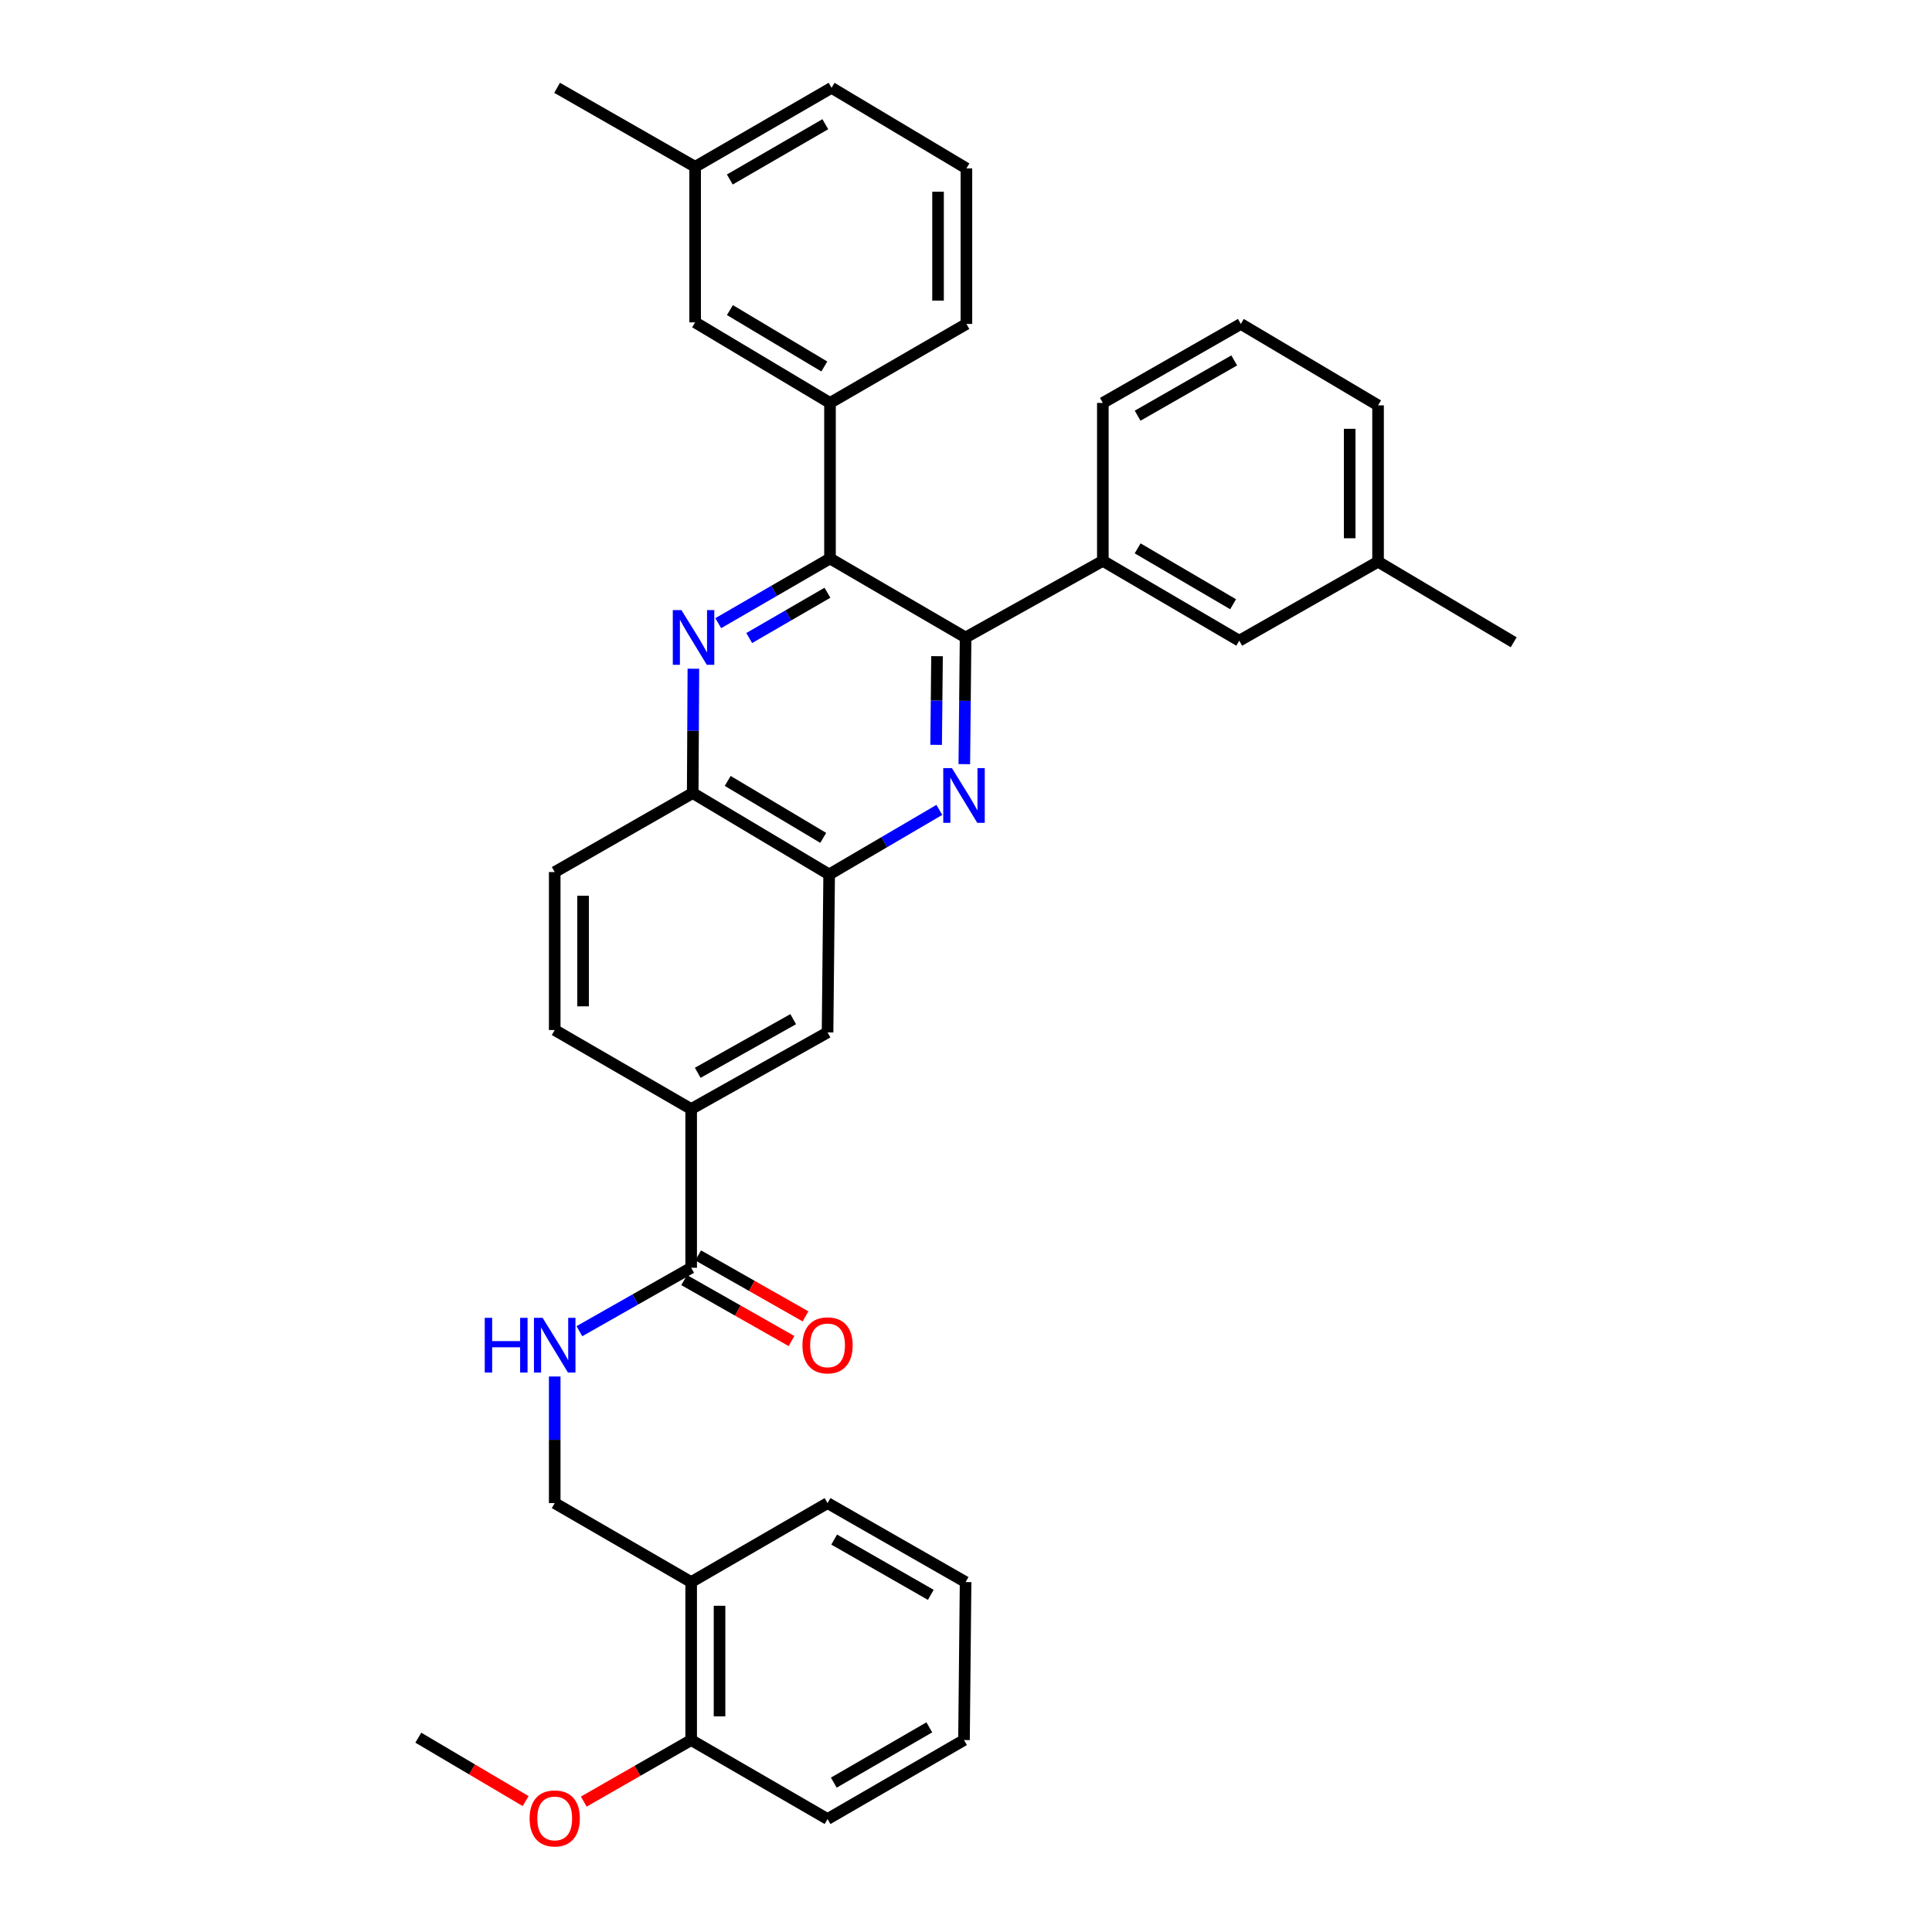 <?xml version='1.0' encoding='iso-8859-1'?>
<svg version='1.1' baseProfile='full'
              xmlns='http://www.w3.org/2000/svg'
                      xmlns:rdkit='http://www.rdkit.org/xml'
                      xmlns:xlink='http://www.w3.org/1999/xlink'
                  xml:space='preserve'
width='1000px' height='1000px' viewBox='0 0 1000 1000'>
<!-- END OF HEADER -->
<rect style='opacity:1.0;fill:#FFFFFF;stroke:none' width='1000' height='1000' x='0' y='0'> </rect>
<path class='bond-1' d='M 499.127,395.519 L 499.458,362.736' style='fill:none;fill-rule:evenodd;stroke:#0000FF;stroke-width:6px;stroke-linecap:butt;stroke-linejoin:miter;stroke-opacity:1' />
<path class='bond-1' d='M 499.458,362.736 L 499.788,329.954' style='fill:none;fill-rule:evenodd;stroke:#000000;stroke-width:6px;stroke-linecap:butt;stroke-linejoin:miter;stroke-opacity:1' />
<path class='bond-1' d='M 484.542,385.536 L 484.774,362.588' style='fill:none;fill-rule:evenodd;stroke:#0000FF;stroke-width:6px;stroke-linecap:butt;stroke-linejoin:miter;stroke-opacity:1' />
<path class='bond-1' d='M 484.774,362.588 L 485.005,339.641' style='fill:none;fill-rule:evenodd;stroke:#000000;stroke-width:6px;stroke-linecap:butt;stroke-linejoin:miter;stroke-opacity:1' />
<path class='bond-3' d='M 486.202,419.2 L 457.686,435.906' style='fill:none;fill-rule:evenodd;stroke:#0000FF;stroke-width:6px;stroke-linecap:butt;stroke-linejoin:miter;stroke-opacity:1' />
<path class='bond-3' d='M 457.686,435.906 L 429.171,452.612' style='fill:none;fill-rule:evenodd;stroke:#000000;stroke-width:6px;stroke-linecap:butt;stroke-linejoin:miter;stroke-opacity:1' />
<path class='bond-0' d='M 358.891,346.127 L 358.719,378.309' style='fill:none;fill-rule:evenodd;stroke:#0000FF;stroke-width:6px;stroke-linecap:butt;stroke-linejoin:miter;stroke-opacity:1' />
<path class='bond-0' d='M 358.719,378.309 L 358.546,410.491' style='fill:none;fill-rule:evenodd;stroke:#000000;stroke-width:6px;stroke-linecap:butt;stroke-linejoin:miter;stroke-opacity:1' />
<path class='bond-35' d='M 371.758,322.556 L 400.681,305.815' style='fill:none;fill-rule:evenodd;stroke:#0000FF;stroke-width:6px;stroke-linecap:butt;stroke-linejoin:miter;stroke-opacity:1' />
<path class='bond-35' d='M 400.681,305.815 L 429.603,289.073' style='fill:none;fill-rule:evenodd;stroke:#000000;stroke-width:6px;stroke-linecap:butt;stroke-linejoin:miter;stroke-opacity:1' />
<path class='bond-35' d='M 387.792,330.243 L 408.037,318.524' style='fill:none;fill-rule:evenodd;stroke:#0000FF;stroke-width:6px;stroke-linecap:butt;stroke-linejoin:miter;stroke-opacity:1' />
<path class='bond-35' d='M 408.037,318.524 L 428.283,306.805' style='fill:none;fill-rule:evenodd;stroke:#000000;stroke-width:6px;stroke-linecap:butt;stroke-linejoin:miter;stroke-opacity:1' />
<path class='bond-2' d='M 499.788,329.954 L 429.603,289.073' style='fill:none;fill-rule:evenodd;stroke:#000000;stroke-width:6px;stroke-linecap:butt;stroke-linejoin:miter;stroke-opacity:1' />
<path class='bond-7' d='M 499.788,329.954 L 570.829,290.305' style='fill:none;fill-rule:evenodd;stroke:#000000;stroke-width:6px;stroke-linecap:butt;stroke-linejoin:miter;stroke-opacity:1' />
<path class='bond-6' d='M 429.603,289.073 L 429.603,208.552' style='fill:none;fill-rule:evenodd;stroke:#000000;stroke-width:6px;stroke-linecap:butt;stroke-linejoin:miter;stroke-opacity:1' />
<path class='bond-5' d='M 429.171,452.612 L 358.546,410.491' style='fill:none;fill-rule:evenodd;stroke:#000000;stroke-width:6px;stroke-linecap:butt;stroke-linejoin:miter;stroke-opacity:1' />
<path class='bond-5' d='M 426.099,433.682 L 376.661,404.197' style='fill:none;fill-rule:evenodd;stroke:#000000;stroke-width:6px;stroke-linecap:butt;stroke-linejoin:miter;stroke-opacity:1' />
<path class='bond-10' d='M 429.171,452.612 L 428.339,534.373' style='fill:none;fill-rule:evenodd;stroke:#000000;stroke-width:6px;stroke-linecap:butt;stroke-linejoin:miter;stroke-opacity:1' />
<path class='bond-4' d='M 357.746,656.19 L 357.746,574.029' style='fill:none;fill-rule:evenodd;stroke:#000000;stroke-width:6px;stroke-linecap:butt;stroke-linejoin:miter;stroke-opacity:1' />
<path class='bond-9' d='M 357.746,656.19 L 328.819,672.607' style='fill:none;fill-rule:evenodd;stroke:#000000;stroke-width:6px;stroke-linecap:butt;stroke-linejoin:miter;stroke-opacity:1' />
<path class='bond-9' d='M 328.819,672.607 L 299.891,689.024' style='fill:none;fill-rule:evenodd;stroke:#0000FF;stroke-width:6px;stroke-linecap:butt;stroke-linejoin:miter;stroke-opacity:1' />
<path class='bond-15' d='M 354.121,662.575 L 381.903,678.349' style='fill:none;fill-rule:evenodd;stroke:#000000;stroke-width:6px;stroke-linecap:butt;stroke-linejoin:miter;stroke-opacity:1' />
<path class='bond-15' d='M 381.903,678.349 L 409.684,694.123' style='fill:none;fill-rule:evenodd;stroke:#FF0000;stroke-width:6px;stroke-linecap:butt;stroke-linejoin:miter;stroke-opacity:1' />
<path class='bond-15' d='M 361.372,649.805 L 389.153,665.579' style='fill:none;fill-rule:evenodd;stroke:#000000;stroke-width:6px;stroke-linecap:butt;stroke-linejoin:miter;stroke-opacity:1' />
<path class='bond-15' d='M 389.153,665.579 L 416.935,681.353' style='fill:none;fill-rule:evenodd;stroke:#FF0000;stroke-width:6px;stroke-linecap:butt;stroke-linejoin:miter;stroke-opacity:1' />
<path class='bond-18' d='M 358.546,410.491 L 287.121,451.38' style='fill:none;fill-rule:evenodd;stroke:#000000;stroke-width:6px;stroke-linecap:butt;stroke-linejoin:miter;stroke-opacity:1' />
<path class='bond-14' d='M 429.603,208.552 L 359.802,166.856' style='fill:none;fill-rule:evenodd;stroke:#000000;stroke-width:6px;stroke-linecap:butt;stroke-linejoin:miter;stroke-opacity:1' />
<path class='bond-14' d='M 426.664,189.691 L 377.803,160.504' style='fill:none;fill-rule:evenodd;stroke:#000000;stroke-width:6px;stroke-linecap:butt;stroke-linejoin:miter;stroke-opacity:1' />
<path class='bond-22' d='M 429.603,208.552 L 500.212,167.672' style='fill:none;fill-rule:evenodd;stroke:#000000;stroke-width:6px;stroke-linecap:butt;stroke-linejoin:miter;stroke-opacity:1' />
<path class='bond-13' d='M 570.829,290.305 L 641.43,331.626' style='fill:none;fill-rule:evenodd;stroke:#000000;stroke-width:6px;stroke-linecap:butt;stroke-linejoin:miter;stroke-opacity:1' />
<path class='bond-13' d='M 588.837,283.83 L 638.257,312.755' style='fill:none;fill-rule:evenodd;stroke:#000000;stroke-width:6px;stroke-linecap:butt;stroke-linejoin:miter;stroke-opacity:1' />
<path class='bond-23' d='M 570.829,290.305 L 570.829,208.552' style='fill:none;fill-rule:evenodd;stroke:#000000;stroke-width:6px;stroke-linecap:butt;stroke-linejoin:miter;stroke-opacity:1' />
<path class='bond-8' d='M 357.746,574.029 L 428.339,534.373' style='fill:none;fill-rule:evenodd;stroke:#000000;stroke-width:6px;stroke-linecap:butt;stroke-linejoin:miter;stroke-opacity:1' />
<path class='bond-8' d='M 361.143,555.278 L 410.558,527.518' style='fill:none;fill-rule:evenodd;stroke:#000000;stroke-width:6px;stroke-linecap:butt;stroke-linejoin:miter;stroke-opacity:1' />
<path class='bond-16' d='M 357.746,574.029 L 287.121,533.141' style='fill:none;fill-rule:evenodd;stroke:#000000;stroke-width:6px;stroke-linecap:butt;stroke-linejoin:miter;stroke-opacity:1' />
<path class='bond-12' d='M 287.121,712.474 L 287.121,745.237' style='fill:none;fill-rule:evenodd;stroke:#0000FF;stroke-width:6px;stroke-linecap:butt;stroke-linejoin:miter;stroke-opacity:1' />
<path class='bond-12' d='M 287.121,745.237 L 287.121,778' style='fill:none;fill-rule:evenodd;stroke:#000000;stroke-width:6px;stroke-linecap:butt;stroke-linejoin:miter;stroke-opacity:1' />
<path class='bond-11' d='M 357.746,818.88 L 287.121,778' style='fill:none;fill-rule:evenodd;stroke:#000000;stroke-width:6px;stroke-linecap:butt;stroke-linejoin:miter;stroke-opacity:1' />
<path class='bond-17' d='M 357.746,818.88 L 357.746,900.649' style='fill:none;fill-rule:evenodd;stroke:#000000;stroke-width:6px;stroke-linecap:butt;stroke-linejoin:miter;stroke-opacity:1' />
<path class='bond-17' d='M 372.431,831.146 L 372.431,888.384' style='fill:none;fill-rule:evenodd;stroke:#000000;stroke-width:6px;stroke-linecap:butt;stroke-linejoin:miter;stroke-opacity:1' />
<path class='bond-26' d='M 357.746,818.88 L 428.339,778' style='fill:none;fill-rule:evenodd;stroke:#000000;stroke-width:6px;stroke-linecap:butt;stroke-linejoin:miter;stroke-opacity:1' />
<path class='bond-20' d='M 641.43,331.626 L 713.279,290.738' style='fill:none;fill-rule:evenodd;stroke:#000000;stroke-width:6px;stroke-linecap:butt;stroke-linejoin:miter;stroke-opacity:1' />
<path class='bond-19' d='M 359.802,166.856 L 359.802,86.335' style='fill:none;fill-rule:evenodd;stroke:#000000;stroke-width:6px;stroke-linecap:butt;stroke-linejoin:miter;stroke-opacity:1' />
<path class='bond-36' d='M 287.121,533.141 L 287.121,451.38' style='fill:none;fill-rule:evenodd;stroke:#000000;stroke-width:6px;stroke-linecap:butt;stroke-linejoin:miter;stroke-opacity:1' />
<path class='bond-36' d='M 301.806,520.877 L 301.806,463.644' style='fill:none;fill-rule:evenodd;stroke:#000000;stroke-width:6px;stroke-linecap:butt;stroke-linejoin:miter;stroke-opacity:1' />
<path class='bond-21' d='M 357.746,900.649 L 329.951,916.581' style='fill:none;fill-rule:evenodd;stroke:#000000;stroke-width:6px;stroke-linecap:butt;stroke-linejoin:miter;stroke-opacity:1' />
<path class='bond-21' d='M 329.951,916.581 L 302.156,932.512' style='fill:none;fill-rule:evenodd;stroke:#FF0000;stroke-width:6px;stroke-linecap:butt;stroke-linejoin:miter;stroke-opacity:1' />
<path class='bond-27' d='M 357.746,900.649 L 428.339,941.53' style='fill:none;fill-rule:evenodd;stroke:#000000;stroke-width:6px;stroke-linecap:butt;stroke-linejoin:miter;stroke-opacity:1' />
<path class='bond-30' d='M 359.802,86.335 L 288.353,45.455' style='fill:none;fill-rule:evenodd;stroke:#000000;stroke-width:6px;stroke-linecap:butt;stroke-linejoin:miter;stroke-opacity:1' />
<path class='bond-38' d='M 359.802,86.335 L 430.411,45.455' style='fill:none;fill-rule:evenodd;stroke:#000000;stroke-width:6px;stroke-linecap:butt;stroke-linejoin:miter;stroke-opacity:1' />
<path class='bond-38' d='M 377.751,92.911 L 427.177,64.295' style='fill:none;fill-rule:evenodd;stroke:#000000;stroke-width:6px;stroke-linecap:butt;stroke-linejoin:miter;stroke-opacity:1' />
<path class='bond-31' d='M 713.279,290.738 L 783.48,332.434' style='fill:none;fill-rule:evenodd;stroke:#000000;stroke-width:6px;stroke-linecap:butt;stroke-linejoin:miter;stroke-opacity:1' />
<path class='bond-37' d='M 713.279,290.738 L 713.279,209.809' style='fill:none;fill-rule:evenodd;stroke:#000000;stroke-width:6px;stroke-linecap:butt;stroke-linejoin:miter;stroke-opacity:1' />
<path class='bond-37' d='M 698.594,278.598 L 698.594,221.948' style='fill:none;fill-rule:evenodd;stroke:#000000;stroke-width:6px;stroke-linecap:butt;stroke-linejoin:miter;stroke-opacity:1' />
<path class='bond-32' d='M 272.071,932.238 L 244.296,915.828' style='fill:none;fill-rule:evenodd;stroke:#FF0000;stroke-width:6px;stroke-linecap:butt;stroke-linejoin:miter;stroke-opacity:1' />
<path class='bond-32' d='M 244.296,915.828 L 216.52,899.417' style='fill:none;fill-rule:evenodd;stroke:#000000;stroke-width:6px;stroke-linecap:butt;stroke-linejoin:miter;stroke-opacity:1' />
<path class='bond-24' d='M 500.212,167.672 L 500.212,87.159' style='fill:none;fill-rule:evenodd;stroke:#000000;stroke-width:6px;stroke-linecap:butt;stroke-linejoin:miter;stroke-opacity:1' />
<path class='bond-24' d='M 485.527,155.595 L 485.527,99.236' style='fill:none;fill-rule:evenodd;stroke:#000000;stroke-width:6px;stroke-linecap:butt;stroke-linejoin:miter;stroke-opacity:1' />
<path class='bond-25' d='M 570.829,208.552 L 642.254,167.672' style='fill:none;fill-rule:evenodd;stroke:#000000;stroke-width:6px;stroke-linecap:butt;stroke-linejoin:miter;stroke-opacity:1' />
<path class='bond-25' d='M 588.837,215.165 L 638.835,186.549' style='fill:none;fill-rule:evenodd;stroke:#000000;stroke-width:6px;stroke-linecap:butt;stroke-linejoin:miter;stroke-opacity:1' />
<path class='bond-28' d='M 500.212,87.159 L 430.411,45.455' style='fill:none;fill-rule:evenodd;stroke:#000000;stroke-width:6px;stroke-linecap:butt;stroke-linejoin:miter;stroke-opacity:1' />
<path class='bond-29' d='M 642.254,167.672 L 713.279,209.809' style='fill:none;fill-rule:evenodd;stroke:#000000;stroke-width:6px;stroke-linecap:butt;stroke-linejoin:miter;stroke-opacity:1' />
<path class='bond-33' d='M 428.339,778 L 499.788,818.88' style='fill:none;fill-rule:evenodd;stroke:#000000;stroke-width:6px;stroke-linecap:butt;stroke-linejoin:miter;stroke-opacity:1' />
<path class='bond-33' d='M 431.763,796.878 L 481.778,825.494' style='fill:none;fill-rule:evenodd;stroke:#000000;stroke-width:6px;stroke-linecap:butt;stroke-linejoin:miter;stroke-opacity:1' />
<path class='bond-39' d='M 428.339,941.53 L 498.964,900.649' style='fill:none;fill-rule:evenodd;stroke:#000000;stroke-width:6px;stroke-linecap:butt;stroke-linejoin:miter;stroke-opacity:1' />
<path class='bond-39' d='M 431.576,922.689 L 481.014,894.072' style='fill:none;fill-rule:evenodd;stroke:#000000;stroke-width:6px;stroke-linecap:butt;stroke-linejoin:miter;stroke-opacity:1' />
<path class='bond-34' d='M 499.788,818.88 L 498.964,900.649' style='fill:none;fill-rule:evenodd;stroke:#000000;stroke-width:6px;stroke-linecap:butt;stroke-linejoin:miter;stroke-opacity:1' />
<path  class='atom-0' d='M 492.704 397.563
L 501.984 412.563
Q 502.904 414.043, 504.384 416.723
Q 505.864 419.403, 505.944 419.563
L 505.944 397.563
L 509.704 397.563
L 509.704 425.883
L 505.824 425.883
L 495.864 409.483
Q 494.704 407.563, 493.464 405.363
Q 492.264 403.163, 491.904 402.483
L 491.904 425.883
L 488.224 425.883
L 488.224 397.563
L 492.704 397.563
' fill='#0000FF'/>
<path  class='atom-1' d='M 352.718 315.794
L 361.998 330.794
Q 362.918 332.274, 364.398 334.954
Q 365.878 337.634, 365.958 337.794
L 365.958 315.794
L 369.718 315.794
L 369.718 344.114
L 365.838 344.114
L 355.878 327.714
Q 354.718 325.794, 353.478 323.594
Q 352.278 321.394, 351.918 320.714
L 351.918 344.114
L 348.238 344.114
L 348.238 315.794
L 352.718 315.794
' fill='#0000FF'/>
<path  class='atom-10' d='M 250.901 682.111
L 254.741 682.111
L 254.741 694.151
L 269.221 694.151
L 269.221 682.111
L 273.061 682.111
L 273.061 710.431
L 269.221 710.431
L 269.221 697.351
L 254.741 697.351
L 254.741 710.431
L 250.901 710.431
L 250.901 682.111
' fill='#0000FF'/>
<path  class='atom-10' d='M 280.861 682.111
L 290.141 697.111
Q 291.061 698.591, 292.541 701.271
Q 294.021 703.951, 294.101 704.111
L 294.101 682.111
L 297.861 682.111
L 297.861 710.431
L 293.981 710.431
L 284.021 694.031
Q 282.861 692.111, 281.621 689.911
Q 280.421 687.711, 280.061 687.031
L 280.061 710.431
L 276.381 710.431
L 276.381 682.111
L 280.861 682.111
' fill='#0000FF'/>
<path  class='atom-16' d='M 415.339 696.351
Q 415.339 689.551, 418.699 685.751
Q 422.059 681.951, 428.339 681.951
Q 434.619 681.951, 437.979 685.751
Q 441.339 689.551, 441.339 696.351
Q 441.339 703.231, 437.939 707.151
Q 434.539 711.031, 428.339 711.031
Q 422.099 711.031, 418.699 707.151
Q 415.339 703.271, 415.339 696.351
M 428.339 707.831
Q 432.659 707.831, 434.979 704.951
Q 437.339 702.031, 437.339 696.351
Q 437.339 690.791, 434.979 687.991
Q 432.659 685.151, 428.339 685.151
Q 424.019 685.151, 421.659 687.951
Q 419.339 690.751, 419.339 696.351
Q 419.339 702.071, 421.659 704.951
Q 424.019 707.831, 428.339 707.831
' fill='#FF0000'/>
<path  class='atom-22' d='M 274.121 941.21
Q 274.121 934.41, 277.481 930.61
Q 280.841 926.81, 287.121 926.81
Q 293.401 926.81, 296.761 930.61
Q 300.121 934.41, 300.121 941.21
Q 300.121 948.09, 296.721 952.01
Q 293.321 955.89, 287.121 955.89
Q 280.881 955.89, 277.481 952.01
Q 274.121 948.13, 274.121 941.21
M 287.121 952.69
Q 291.441 952.69, 293.761 949.81
Q 296.121 946.89, 296.121 941.21
Q 296.121 935.65, 293.761 932.85
Q 291.441 930.01, 287.121 930.01
Q 282.801 930.01, 280.441 932.81
Q 278.121 935.61, 278.121 941.21
Q 278.121 946.93, 280.441 949.81
Q 282.801 952.69, 287.121 952.69
' fill='#FF0000'/>
</svg>

